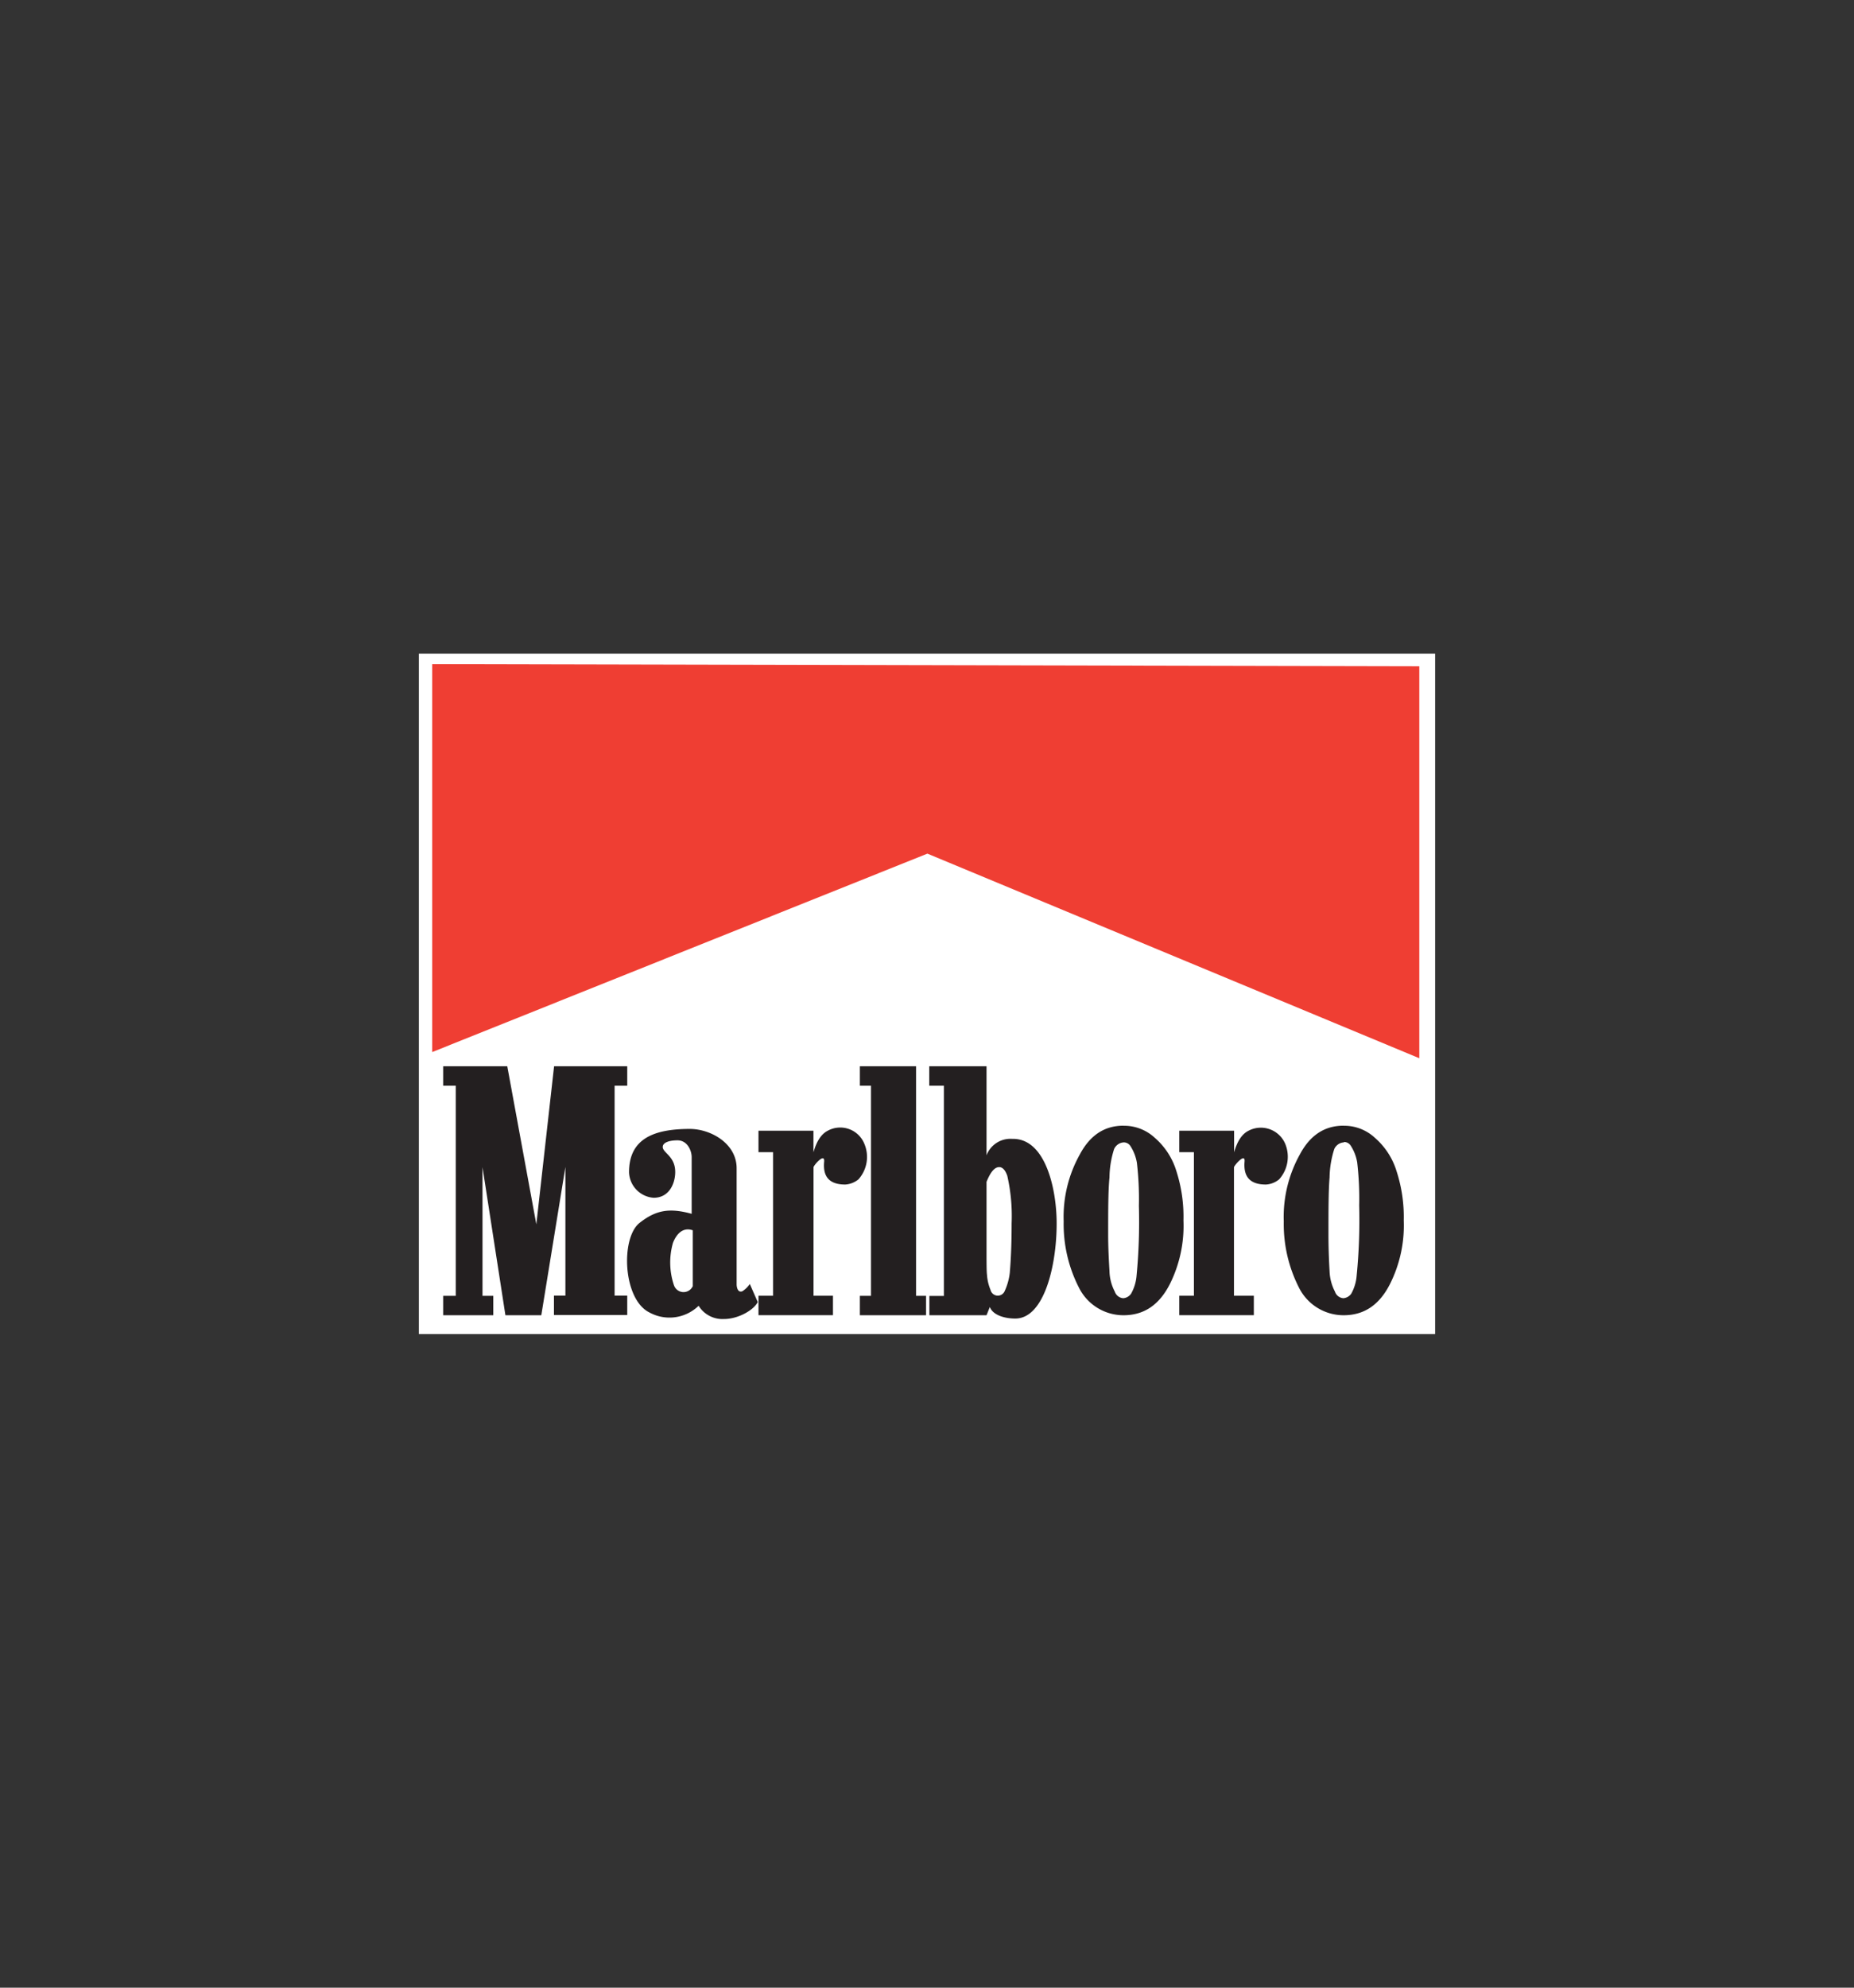 <svg id="Layer_1" data-name="Layer 1" xmlns="http://www.w3.org/2000/svg" viewBox="0 0 280 300"><rect x="0" y="0" width="280" height="300" fill="#333333" stroke="none"/><defs><style>.cls-1{fill:#fff;}.cls-1,.cls-2,.cls-3{fill-rule:evenodd;}.cls-2{fill:#ef3e33;}.cls-3{fill:#231f20;}</style></defs><title>marlboro logo</title><polygon class="cls-1" points="63.26 98.65 216.74 98.65 216.74 201.35 63.26 201.35 63.26 98.65 63.26 98.65"/><polygon class="cls-2" points="65.27 100.23 214.35 100.56 214.35 159.72 140.06 128.84 65.27 158.79 65.27 100.23 65.27 100.23"/><path class="cls-3" d="M186.38,170.66v3.26c.53-1.85,1.28-2.81,2.18-3.26a4,4,0,0,1,5.55,2,5.1,5.1,0,0,1-.93,5.34,3.42,3.42,0,0,1-2,.78c-2.31,0-3.42-1.08-3.22-3.46.13-1.38-1.5.5-1.6.85v19.4h3v2.93H178.1v-2.93h2.21V173.9H178.1v-3.24Zm-63.53,0v3.26c.53-1.85,1.28-2.81,2.16-3.26a3.93,3.93,0,0,1,5.54,2,5.08,5.08,0,0,1-.9,5.34,3.48,3.48,0,0,1-2,.78c-2.3,0-3.41-1.08-3.18-3.46.1-1.38-1.53.5-1.61.85v19.4h2.94v2.93H114.55v-2.93h2.2V173.9h-2.2v-3.24Zm46.84-.75a6.8,6.8,0,0,1,4.67,1.78,10.82,10.82,0,0,1,3.31,5.09,22.38,22.38,0,0,1,1.06,7.43,19.66,19.66,0,0,1-2.06,9.61c-1.66,3.24-4,4.69-7,4.69a7.52,7.52,0,0,1-6.72-4.16,21.05,21.05,0,0,1-2.31-10,19.33,19.33,0,0,1,2.44-10.11c1.55-2.91,3.73-4.34,6.59-4.34Zm.05,2.51a1.7,1.7,0,0,0-1.48,1,14.44,14.44,0,0,0-.7,4.29c-.2,2-.2,4.94-.2,8.7,0,1.86.1,3.74.2,5.47a7,7,0,0,0,.8,3.06,1.46,1.46,0,0,0,1.28,1,1.6,1.6,0,0,0,1.18-.68,6.67,6.67,0,0,0,.83-2.73A85.83,85.83,0,0,0,172,182a47.34,47.34,0,0,0-.3-6.5,6.71,6.71,0,0,0-1-2.56,1.2,1.2,0,0,0-1-.52Zm33.2-2.51a6.79,6.79,0,0,1,4.66,1.78,10.91,10.91,0,0,1,3.32,5.09,22.38,22.38,0,0,1,1.08,7.43,19.66,19.66,0,0,1-2.09,9.61c-1.65,3.24-4,4.69-7,4.69a7.54,7.54,0,0,1-6.73-4.16,21.17,21.17,0,0,1-2.3-10,19.42,19.42,0,0,1,2.43-10.11c1.55-2.91,3.74-4.34,6.6-4.34Zm.05,2.51a1.69,1.69,0,0,0-1.48,1,14.69,14.69,0,0,0-.71,4.29c-.17,2-.17,4.94-.17,8.7,0,1.86.07,3.74.17,5.47a7.17,7.17,0,0,0,.81,3.06,1.45,1.45,0,0,0,1.28,1,1.64,1.64,0,0,0,1.18-.68,6.68,6.68,0,0,0,.82-2.73,85.83,85.83,0,0,0,.38-10.59,47.34,47.34,0,0,0-.3-6.5,6.71,6.71,0,0,0-1-2.56,1.2,1.2,0,0,0-1-.52Zm-54-11.49v13.44a3.86,3.86,0,0,1,3.89-2.48c5.09-.12,6.72,7.78,6.7,12.82,0,6.27-1.88,14.3-6.25,14.3-1.61,0-3.39-.52-3.84-1.75l-.5,1.25-8.63,0,0-2.91h2.19V163.86h-2.21v-2.93Zm0,17.48v10c0,2.11,0,3.44.07,4a7.09,7.09,0,0,0,.53,2.26,1.13,1.13,0,0,0,2.16.15,9,9,0,0,0,.75-2.69c.13-1.5.28-3.89.28-7.47a27.44,27.44,0,0,0-.65-7.18c-.31-.9-.73-1.33-1.23-1.33-.68,0-1.31.73-1.91,2.23Zm-10.64-17.48v34.65h1.51v2.93h-10v-2.93h1.68V163.86h-1.68v-2.93Zm-32.84,36.15a6.32,6.32,0,0,1-7.45,1c-4-2-4.34-11.22-1.48-13.5,2.53-2,4.59-2.28,7.88-1.38v-8.55c0-1-.66-2.54-2.14-2.54-1.3,0-2.23.35-2.23,1,0,.93,2,1.41,1.88,4-.07,1.59-.93,3.67-3.26,3.67A4,4,0,0,1,95,176.93c0-5,3.63-6.54,9.18-6.54,3.14,0,7.07,2.18,7.07,5.94l0,17.56c0,.23.11,1.28.86,1a3.88,3.88,0,0,0,1.13-1.1l1.2,2.73c-.65,1.26-3,2.56-5.09,2.56a4.23,4.23,0,0,1-3.84-2Zm-.88-2.93v-8.46c-1.48-.53-2.48.55-3,1.91a10.74,10.74,0,0,0,.15,6.37,1.53,1.53,0,0,0,2.83.18ZM81,184.79l2.68-23.86H94.73v2.93l-1.91,0v31.69h1.91v2.93H83.66v-2.93h1.73V176.13l-3.64,22.38H76.33l-3.46-22.35v19.42H74.5v2.93H66.93v-2.93h1.9l0-31.72H66.93v-2.93h9.68L81,184.79Z"/></svg>